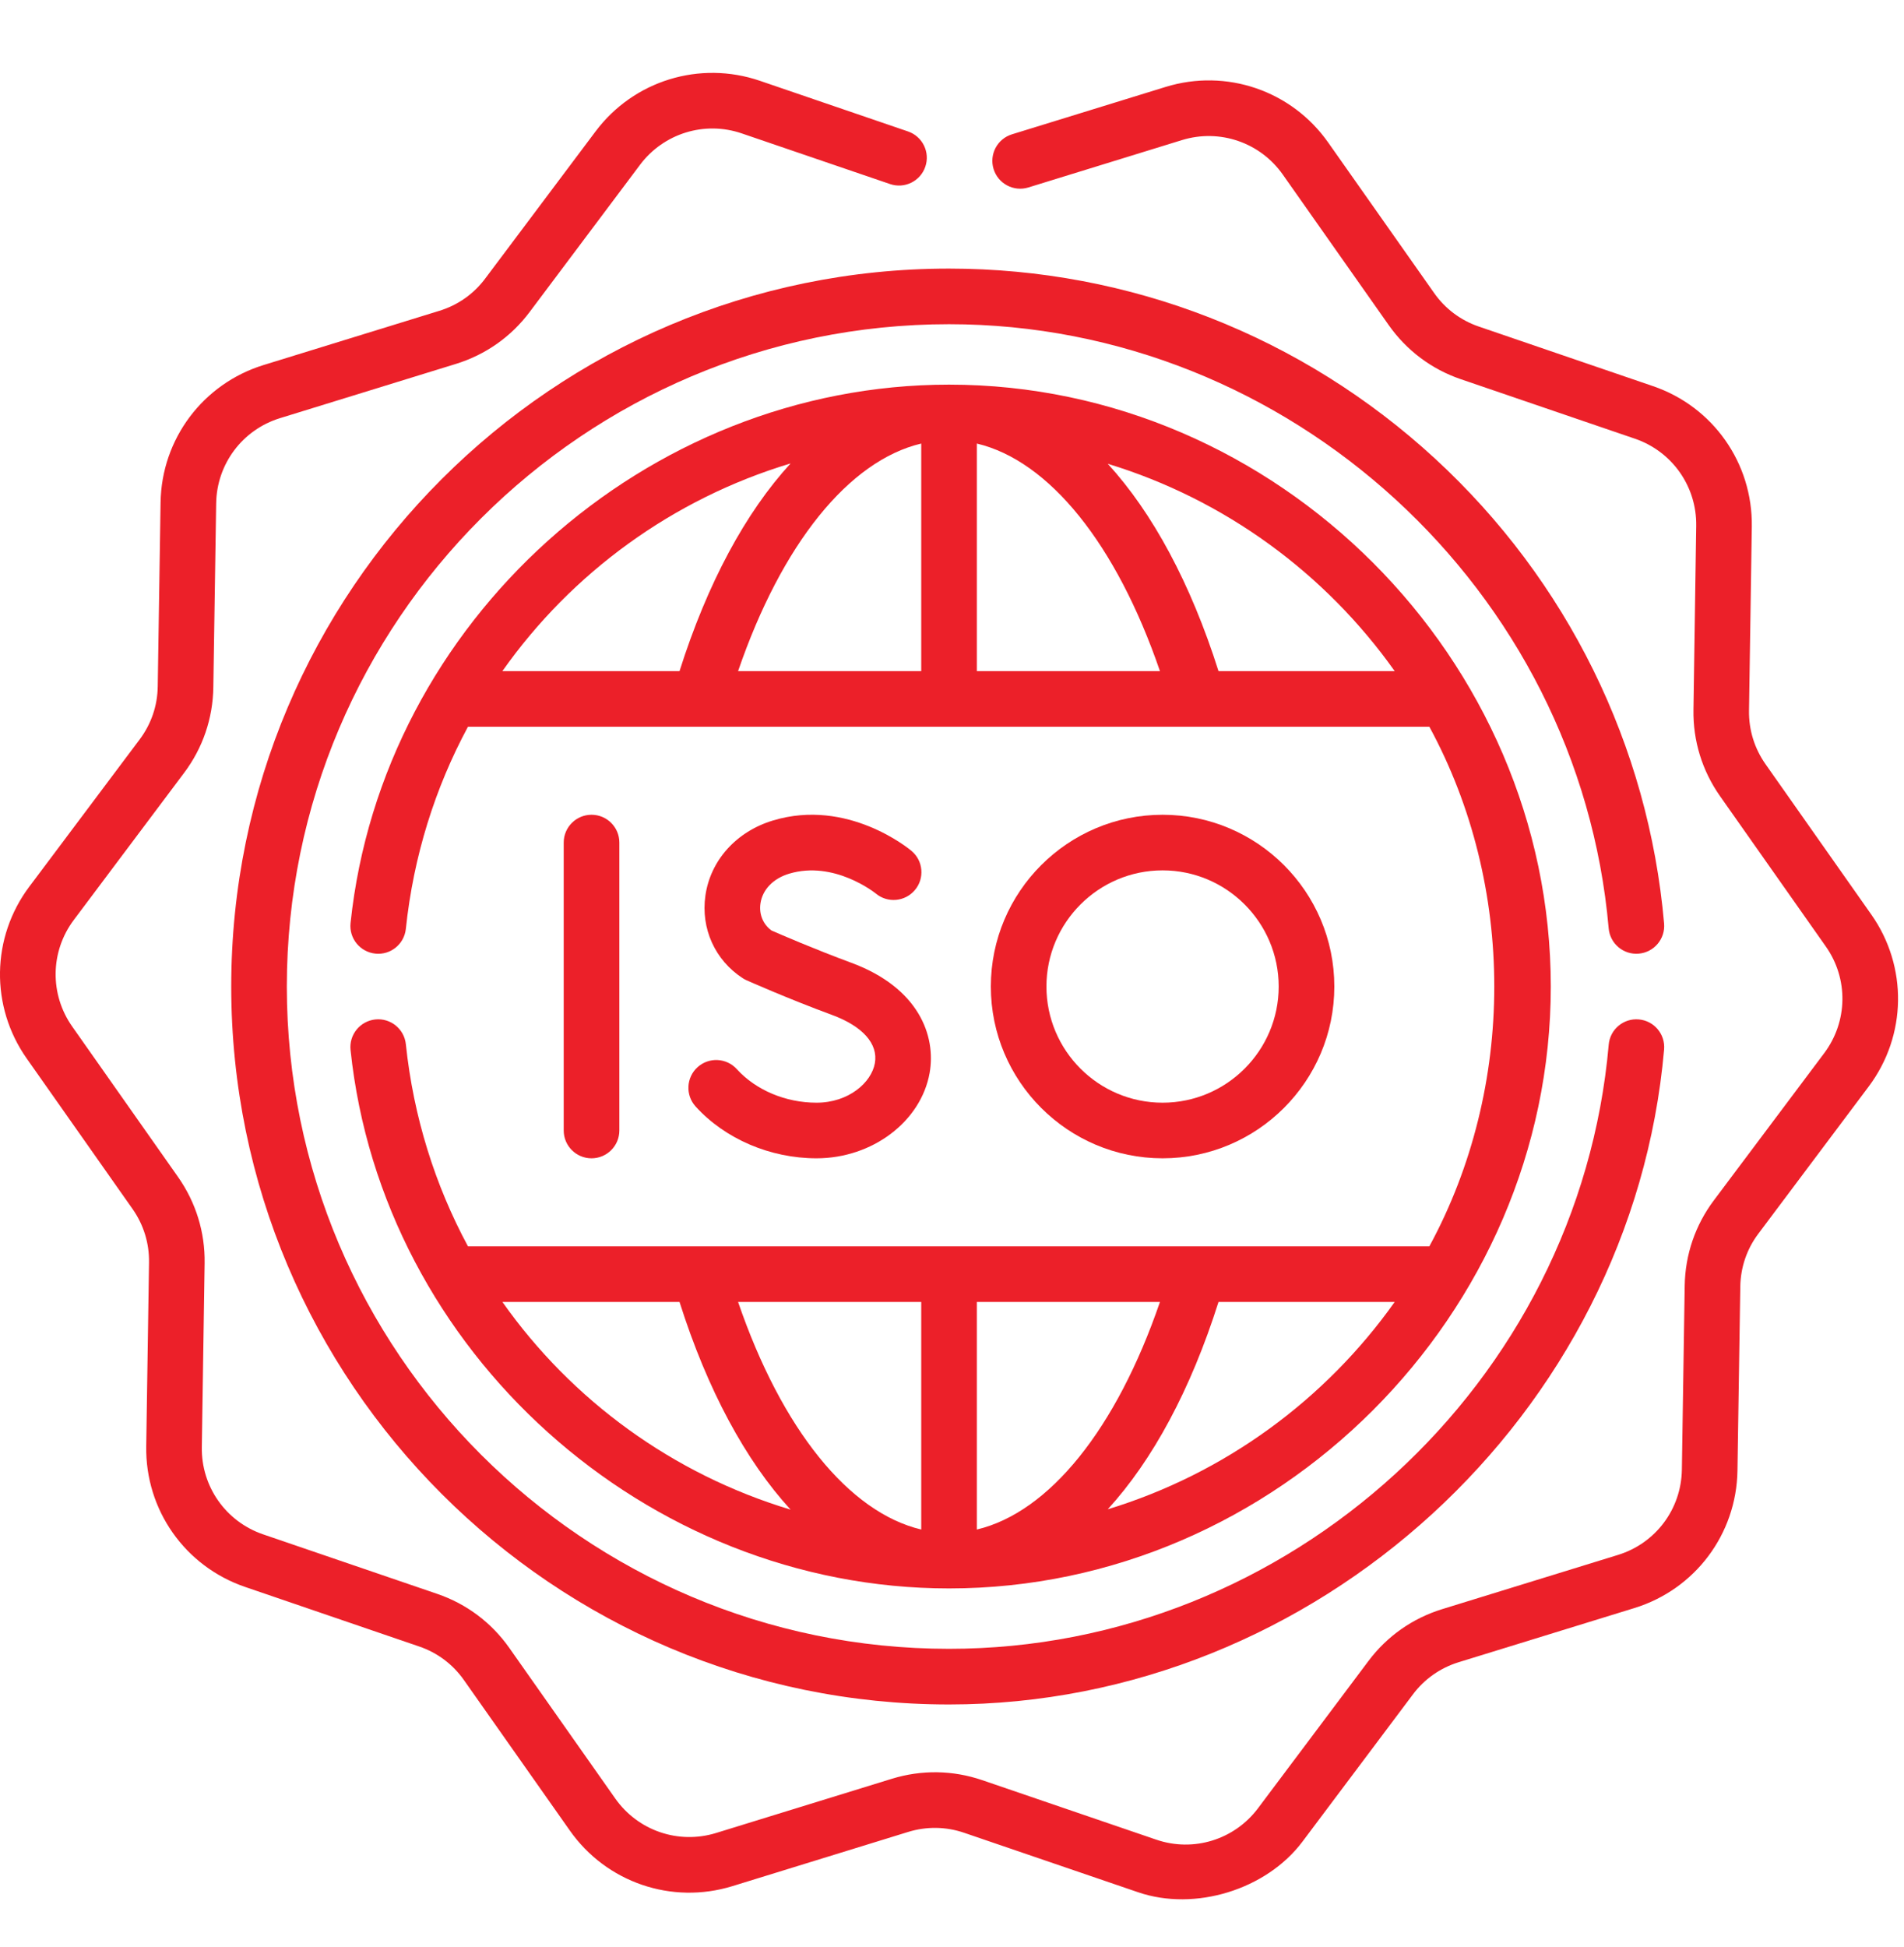 <svg width="45" height="46" viewBox="0 0 45 46" fill="none" xmlns="http://www.w3.org/2000/svg">
<g clip-path="url(#clip0_21_1038)">
<path d="M9.592 24.675C9.554 24.314 9.231 24.052 8.87 24.09C8.509 24.128 8.247 24.451 8.285 24.812C9.033 31.943 15.263 37.535 22.43 37.535C30.176 37.535 36.652 31.055 36.652 23.312C36.652 15.568 30.186 9.089 22.43 9.089C15.265 9.089 9.034 14.68 8.285 21.812C8.247 22.173 8.509 22.496 8.87 22.534C9.231 22.573 9.554 22.31 9.592 21.949C9.773 20.226 10.284 18.614 11.06 17.173H33.782C35.828 20.94 35.828 25.683 33.782 29.451H11.06C10.284 28.01 9.773 26.398 9.592 24.675ZM21.773 10.481V15.859H17.444C18.475 12.853 20.063 10.887 21.773 10.481ZM23.087 10.481C24.796 10.887 26.384 12.853 27.415 15.859H23.087V10.481ZM18.685 10.951C17.622 12.11 16.72 13.777 16.06 15.859H11.873C13.516 13.53 15.907 11.787 18.685 10.951ZM28.799 15.859C28.141 13.782 27.241 12.118 26.181 10.959C28.949 11.802 31.326 13.55 32.963 15.859H28.799ZM23.087 36.143V30.765H27.415C26.384 33.771 24.796 35.737 23.087 36.143ZM21.773 36.143C20.063 35.737 18.475 33.771 17.444 30.765H21.773V36.143ZM26.181 35.665C27.241 34.506 28.141 32.842 28.799 30.765H32.963C31.326 33.073 28.949 34.822 26.181 35.665ZM16.06 30.765C16.72 32.847 17.623 34.514 18.685 35.673C15.907 34.837 13.516 33.094 11.874 30.765H16.06Z" fill="#EC2029"/>
<path d="M44.228 21.612L41.727 18.057C41.465 17.684 41.33 17.247 41.337 16.792L41.403 12.445C41.426 10.943 40.486 9.608 39.066 9.124L34.952 7.717C34.522 7.57 34.156 7.296 33.894 6.923L31.392 3.369C30.529 2.141 28.984 1.612 27.549 2.054L23.917 3.174C23.57 3.281 23.376 3.649 23.483 3.995C23.59 4.342 23.958 4.536 24.304 4.43L27.936 3.31C28.825 3.037 29.782 3.364 30.318 4.125L32.819 7.679C33.242 8.28 33.832 8.724 34.527 8.961L38.641 10.367C39.521 10.668 40.103 11.495 40.089 12.425L40.024 16.772C40.012 17.505 40.229 18.211 40.652 18.813L43.154 22.368C43.689 23.129 43.673 24.14 43.115 24.885L40.508 28.362C40.067 28.949 39.828 29.648 39.817 30.383L39.75 34.73C39.736 35.66 39.13 36.469 38.241 36.743L34.086 38.024C33.383 38.241 32.779 38.666 32.34 39.253L29.732 42.73C29.173 43.474 28.206 43.773 27.326 43.471L23.213 42.065C22.519 41.828 21.781 41.817 21.078 42.033L16.924 43.314C16.034 43.588 15.077 43.26 14.541 42.499L12.04 38.945C11.618 38.344 11.027 37.9 10.332 37.663L6.218 36.257C5.338 35.956 4.756 35.129 4.77 34.199L4.836 29.852C4.848 29.119 4.63 28.413 4.207 27.811L1.706 24.256C1.171 23.495 1.186 22.483 1.744 21.739L4.352 18.262C4.793 17.675 5.031 16.976 5.042 16.241L5.109 11.894C5.123 10.964 5.729 10.155 6.618 9.881L10.773 8.6C11.476 8.383 12.08 7.958 12.519 7.371L15.127 3.894C15.686 3.15 16.653 2.851 17.533 3.153L21.035 4.349C21.378 4.467 21.752 4.283 21.869 3.94C21.987 3.597 21.803 3.223 21.46 3.106L17.959 1.909C16.538 1.424 14.978 1.904 14.076 3.105L11.467 6.583C11.195 6.947 10.821 7.21 10.386 7.344L6.232 8.625C4.797 9.067 3.818 10.372 3.795 11.874L3.728 16.221C3.722 16.677 3.574 17.109 3.301 17.473L0.693 20.951C-0.208 22.152 -0.233 23.784 0.631 25.012L3.132 28.567C3.394 28.94 3.529 29.377 3.522 29.832L3.456 34.179C3.433 35.681 4.373 37.015 5.794 37.5L9.907 38.907C10.337 39.053 10.703 39.328 10.965 39.701L13.467 43.255C14.33 44.483 15.875 45.012 17.31 44.57L21.464 43.289C21.9 43.155 22.357 43.162 22.787 43.309L26.901 44.715C28.241 45.173 29.931 44.654 30.783 43.518L33.392 40.041C33.664 39.677 34.038 39.414 34.473 39.279L38.627 37.999C40.062 37.557 41.041 36.252 41.064 34.75L41.131 30.402C41.138 29.947 41.285 29.515 41.559 29.151L44.167 25.673C45.067 24.472 45.092 22.84 44.228 21.612Z" fill="#EC2029"/>
<path d="M38.732 22.535C39.094 22.503 39.361 22.185 39.33 21.823C38.962 17.617 37.04 13.715 33.916 10.837C30.774 7.942 26.695 6.347 22.43 6.347C13.075 6.347 5.465 13.957 5.465 23.312C5.465 32.666 13.075 40.277 22.43 40.277C31.093 40.277 38.575 33.44 39.33 24.8C39.361 24.439 39.094 24.12 38.732 24.089C38.37 24.057 38.052 24.325 38.021 24.686C37.321 32.691 30.473 38.962 22.43 38.962C13.8 38.962 6.779 31.942 6.779 23.312C6.779 14.682 13.8 7.661 22.43 7.661C30.473 7.661 37.321 13.932 38.02 21.937C38.052 22.299 38.37 22.567 38.732 22.535Z" fill="#EC2029"/>
<path d="M14.638 26.714V19.91C14.638 19.547 14.343 19.253 13.98 19.253C13.618 19.253 13.323 19.547 13.323 19.91V26.714C13.323 27.077 13.618 27.371 13.98 27.371C14.343 27.371 14.638 27.077 14.638 26.714Z" fill="#EC2029"/>
<path d="M19.298 26.057C18.568 26.057 17.864 25.76 17.414 25.264C17.17 24.995 16.755 24.975 16.486 25.218C16.217 25.462 16.197 25.878 16.44 26.146C17.135 26.913 18.203 27.371 19.298 27.371C20.616 27.371 21.765 26.504 21.971 25.355C22.126 24.483 21.721 23.341 20.116 22.749C19.249 22.429 18.444 22.08 18.232 21.987C18.033 21.839 17.936 21.603 17.973 21.349C18.02 21.023 18.273 20.76 18.649 20.646C19.711 20.326 20.675 21.095 20.7 21.115C20.978 21.346 21.39 21.309 21.623 21.032C21.857 20.755 21.821 20.34 21.543 20.107C21.482 20.055 20.03 18.857 18.27 19.388C17.404 19.649 16.791 20.329 16.672 21.162C16.56 21.94 16.897 22.687 17.551 23.113C17.58 23.132 17.61 23.149 17.642 23.163C17.681 23.18 18.612 23.595 19.661 23.982C20.389 24.25 20.759 24.666 20.677 25.124C20.595 25.582 20.057 26.057 19.298 26.057Z" fill="#EC2029"/>
<path d="M31.536 23.312C31.536 21.074 29.715 19.253 27.477 19.253C25.239 19.253 23.418 21.074 23.418 23.312C23.418 25.55 25.239 27.371 27.477 27.371C29.715 27.371 31.536 25.55 31.536 23.312ZM24.732 23.312C24.732 21.799 25.964 20.567 27.477 20.567C28.99 20.567 30.221 21.799 30.221 23.312C30.221 24.825 28.99 26.057 27.477 26.057C25.963 26.057 24.732 24.826 24.732 23.312Z" fill="#EC2029"/>
</g>
<defs>
<clipPath id="clip0_21_1038">
<rect width="44.86" height="44.86" fill="white" transform="translate(-0 0.872)"/>
</clipPath>
</defs>
</svg>
